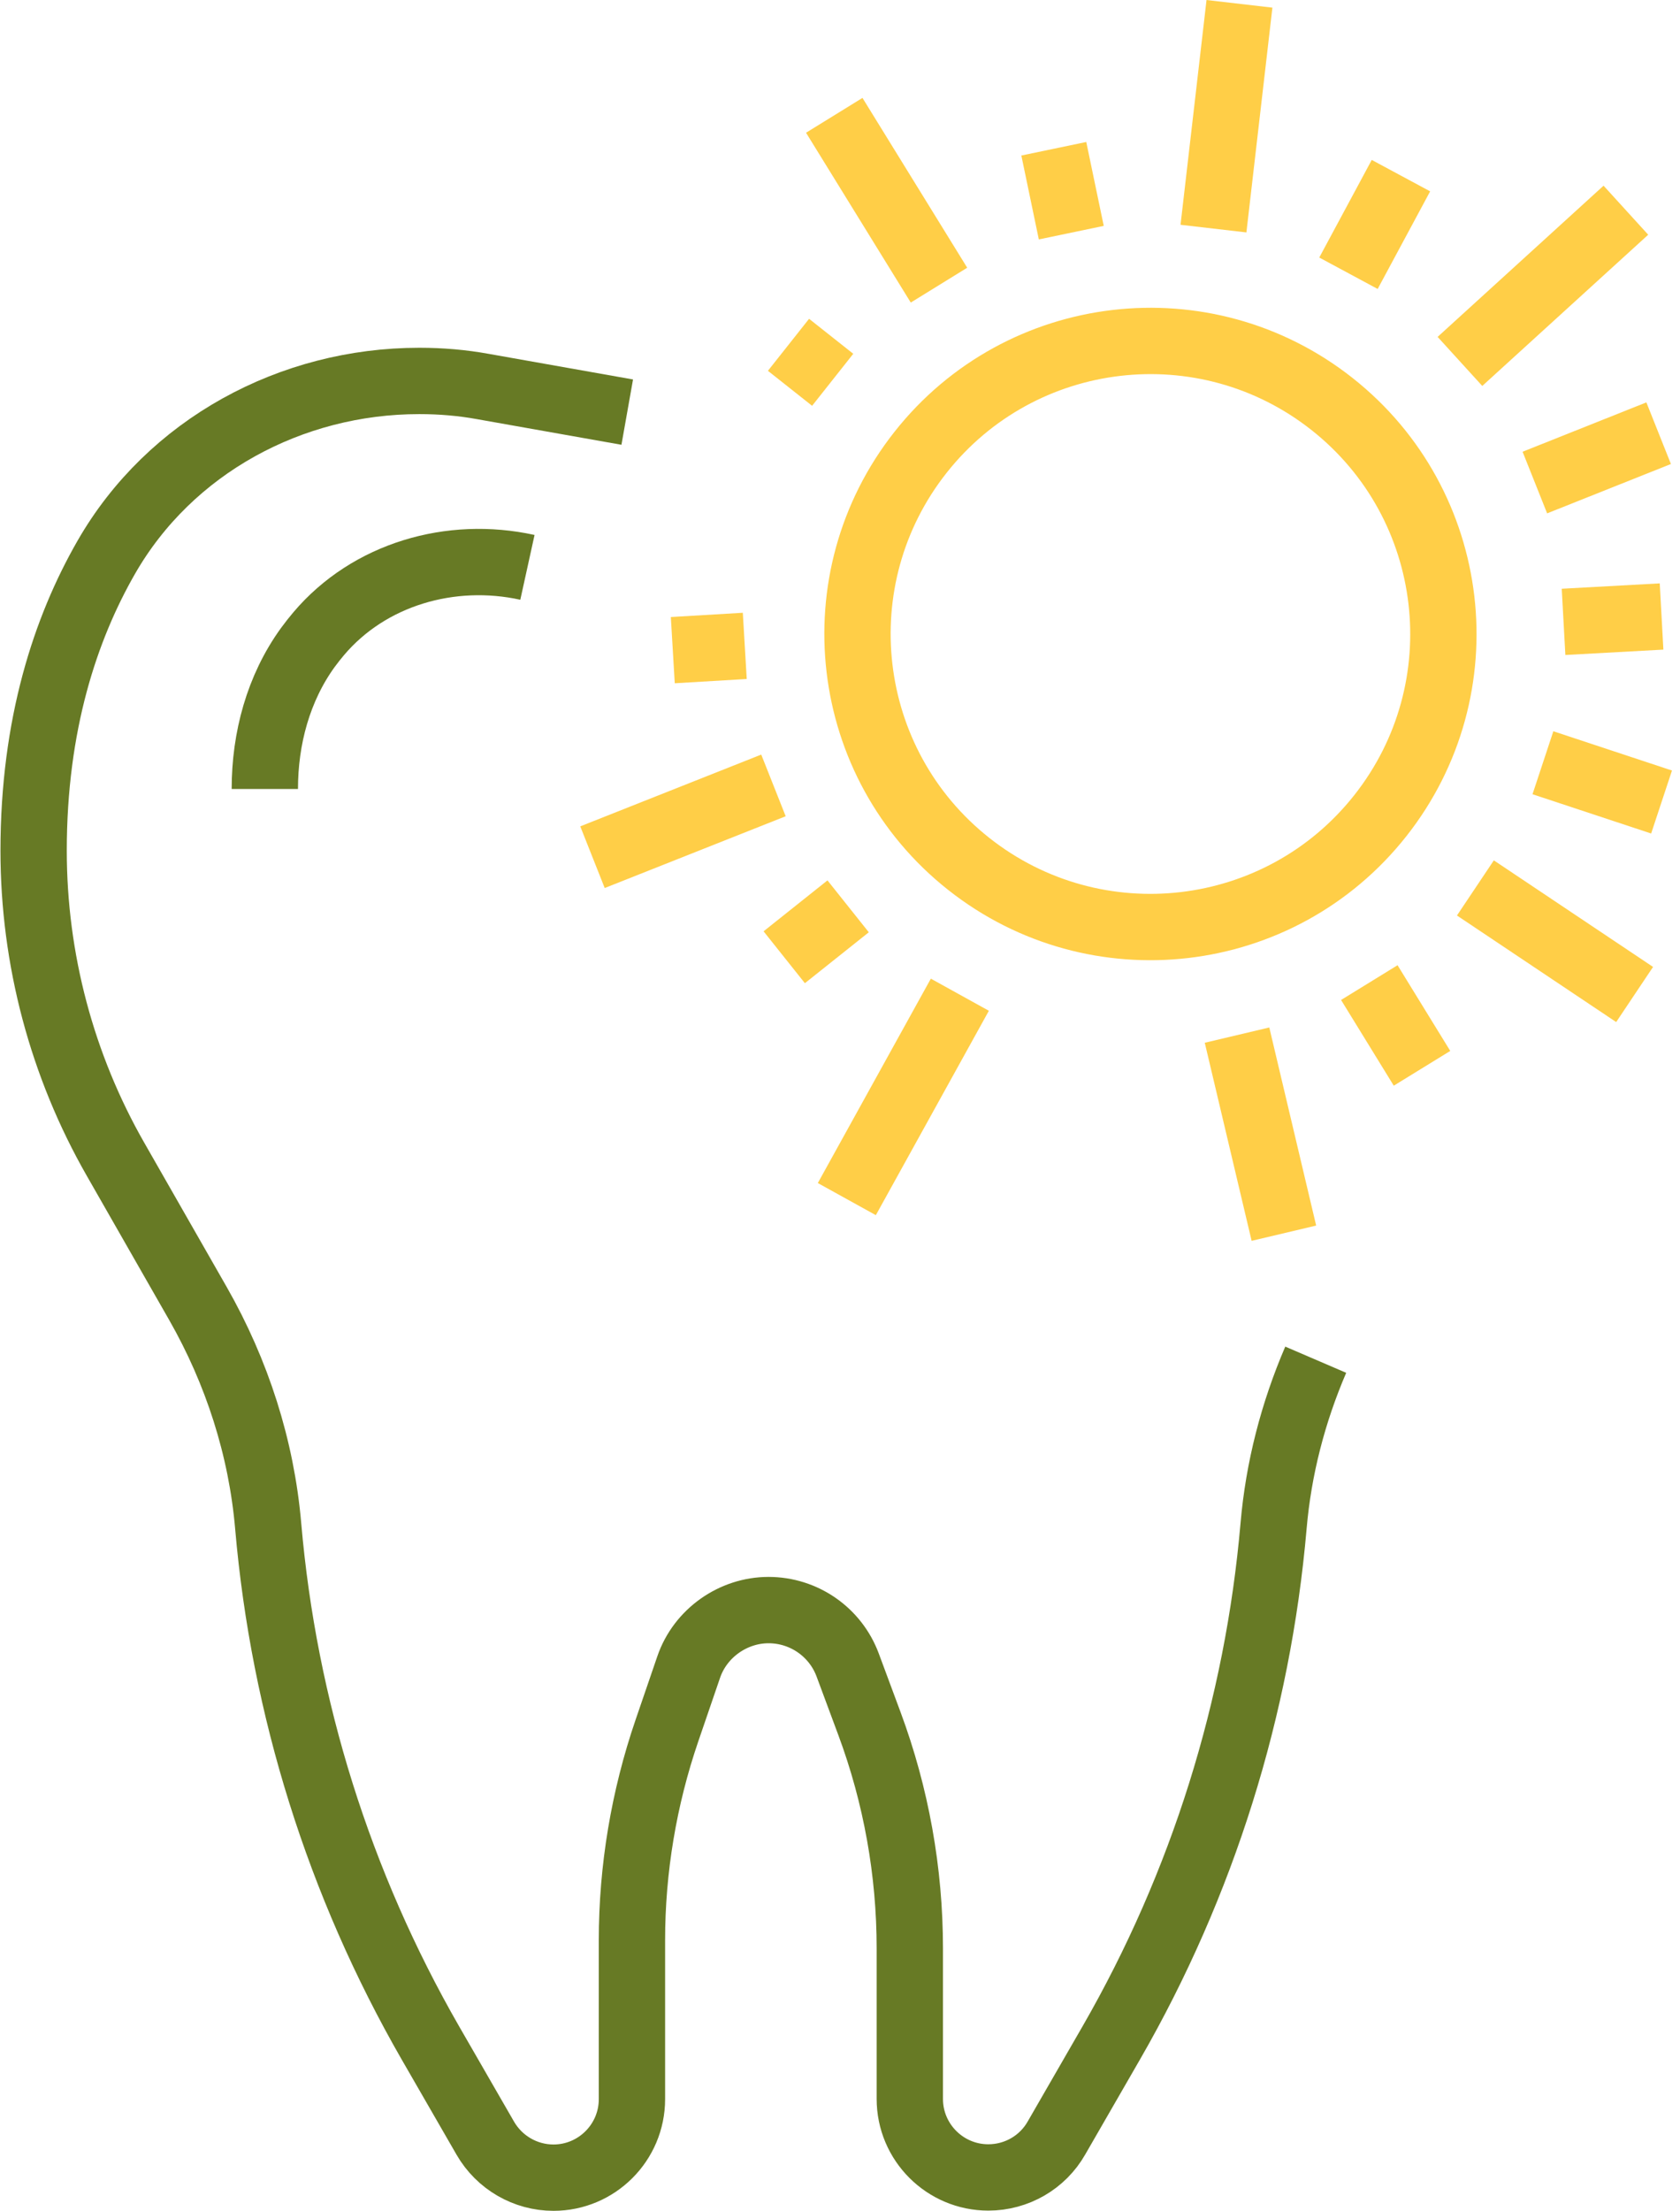 <svg width="76" height="100" viewBox="0 0 76 100" fill="none" xmlns="http://www.w3.org/2000/svg">
<g clip-path="url(#clip0_1764_6027)">
<path d="M59.521 61.489C58.496 63.874 57.837 66.41 57.614 69.007C56.903 77.214 54.408 85.199 50.279 92.371L47.793 96.683C47.164 97.789 45.987 98.468 44.709 98.468C42.751 98.468 41.158 96.876 41.158 94.918V88.11C41.158 84.641 40.539 81.191 39.332 77.945L38.348 75.297C37.79 73.796 36.36 72.811 34.767 72.811C33.174 72.811 31.683 73.846 31.155 75.388L30.171 78.259C29.126 81.313 28.588 84.519 28.588 87.745V94.928C28.588 96.886 26.996 98.478 25.038 98.478C23.77 98.478 22.593 97.799 21.954 96.693L19.468 92.381C15.339 85.199 12.843 77.225 12.133 69.017C11.829 65.477 10.723 62.047 8.958 58.953L5.235 52.44C2.8 48.189 1.521 43.37 1.521 38.47C1.521 32.759 2.962 28.417 4.808 25.201C7.69 20.179 13.168 17.227 18.961 17.227H18.981C19.945 17.227 20.909 17.308 21.852 17.48L28.375 18.637" stroke="#677A25" stroke-width="3" stroke-miterlimit="10"/>
<path d="M23.86 25.657C20.401 24.896 16.698 25.961 14.415 28.66C14.253 28.852 14.091 29.055 13.928 29.278C12.589 31.125 11.98 33.397 11.98 35.68" stroke="#677A25" stroke-width="3" stroke-miterlimit="10"/>
<path d="M42.478 12.895L37.74 5.215" stroke="#FFCE47" stroke-width="3" stroke-miterlimit="10"/>
<path d="M48.463 10.521L47.672 6.727" stroke="#FFCE47" stroke-width="3" stroke-miterlimit="10"/>
<path d="M54.895 10.338L56.071 0.173" stroke="#FFCE47" stroke-width="3" stroke-miterlimit="10"/>
<path d="M61.002 12.357L63.376 7.943" stroke="#FFCE47" stroke-width="3" stroke-miterlimit="10"/>
<path d="M66.045 16.344L73.552 9.506" stroke="#FFCE47" stroke-width="3" stroke-miterlimit="10"/>
<path d="M69.434 21.822L75.034 19.59" stroke="#FFCE47" stroke-width="3" stroke-miterlimit="10"/>
<path d="M70.732 28.122L75.166 27.879" stroke="#FFCE47" stroke-width="3" stroke-miterlimit="10"/>
<path d="M69.799 34.493L75.166 36.269" stroke="#FFCE47" stroke-width="3" stroke-miterlimit="10"/>
<path d="M66.744 40.154L73.947 44.973" stroke="#FFCE47" stroke-width="3" stroke-miterlimit="10"/>
<path d="M61.945 44.435L64.329 48.311" stroke="#FFCE47" stroke-width="3" stroke-miterlimit="10"/>
<path d="M55.961 46.81L58.081 55.768" stroke="#FFCE47" stroke-width="3" stroke-miterlimit="10"/>
<path d="M43.422 44.983L38.309 54.226" stroke="#FFCE47" stroke-width="3" stroke-miterlimit="10"/>
<path d="M38.368 40.986L35.477 43.289" stroke="#FFCE47" stroke-width="3" stroke-miterlimit="10"/>
<path d="M34.99 35.518L26.803 38.764" stroke="#FFCE47" stroke-width="3" stroke-miterlimit="10"/>
<path d="M33.692 29.208L30.436 29.401" stroke="#FFCE47" stroke-width="3" stroke-miterlimit="10"/>
<path d="M60.261 18.272C66.003 22.807 66.977 31.146 62.442 36.888C57.907 42.63 49.568 43.604 43.826 39.069C38.084 34.534 37.11 26.195 41.645 20.453C46.18 14.711 54.519 13.737 60.261 18.272Z" stroke="#FFCE47" stroke-width="3" stroke-miterlimit="10"/>
<path d="M37.669 17.175L35.67 15.593" stroke="#FFCE47" stroke-width="3" stroke-miterlimit="10"/>
</g>
<defs>
<clipPath id="clip0_1764_6027">
<rect width="75.642" height="100" fill="white"/>
</clipPath>
</defs>
</svg>
